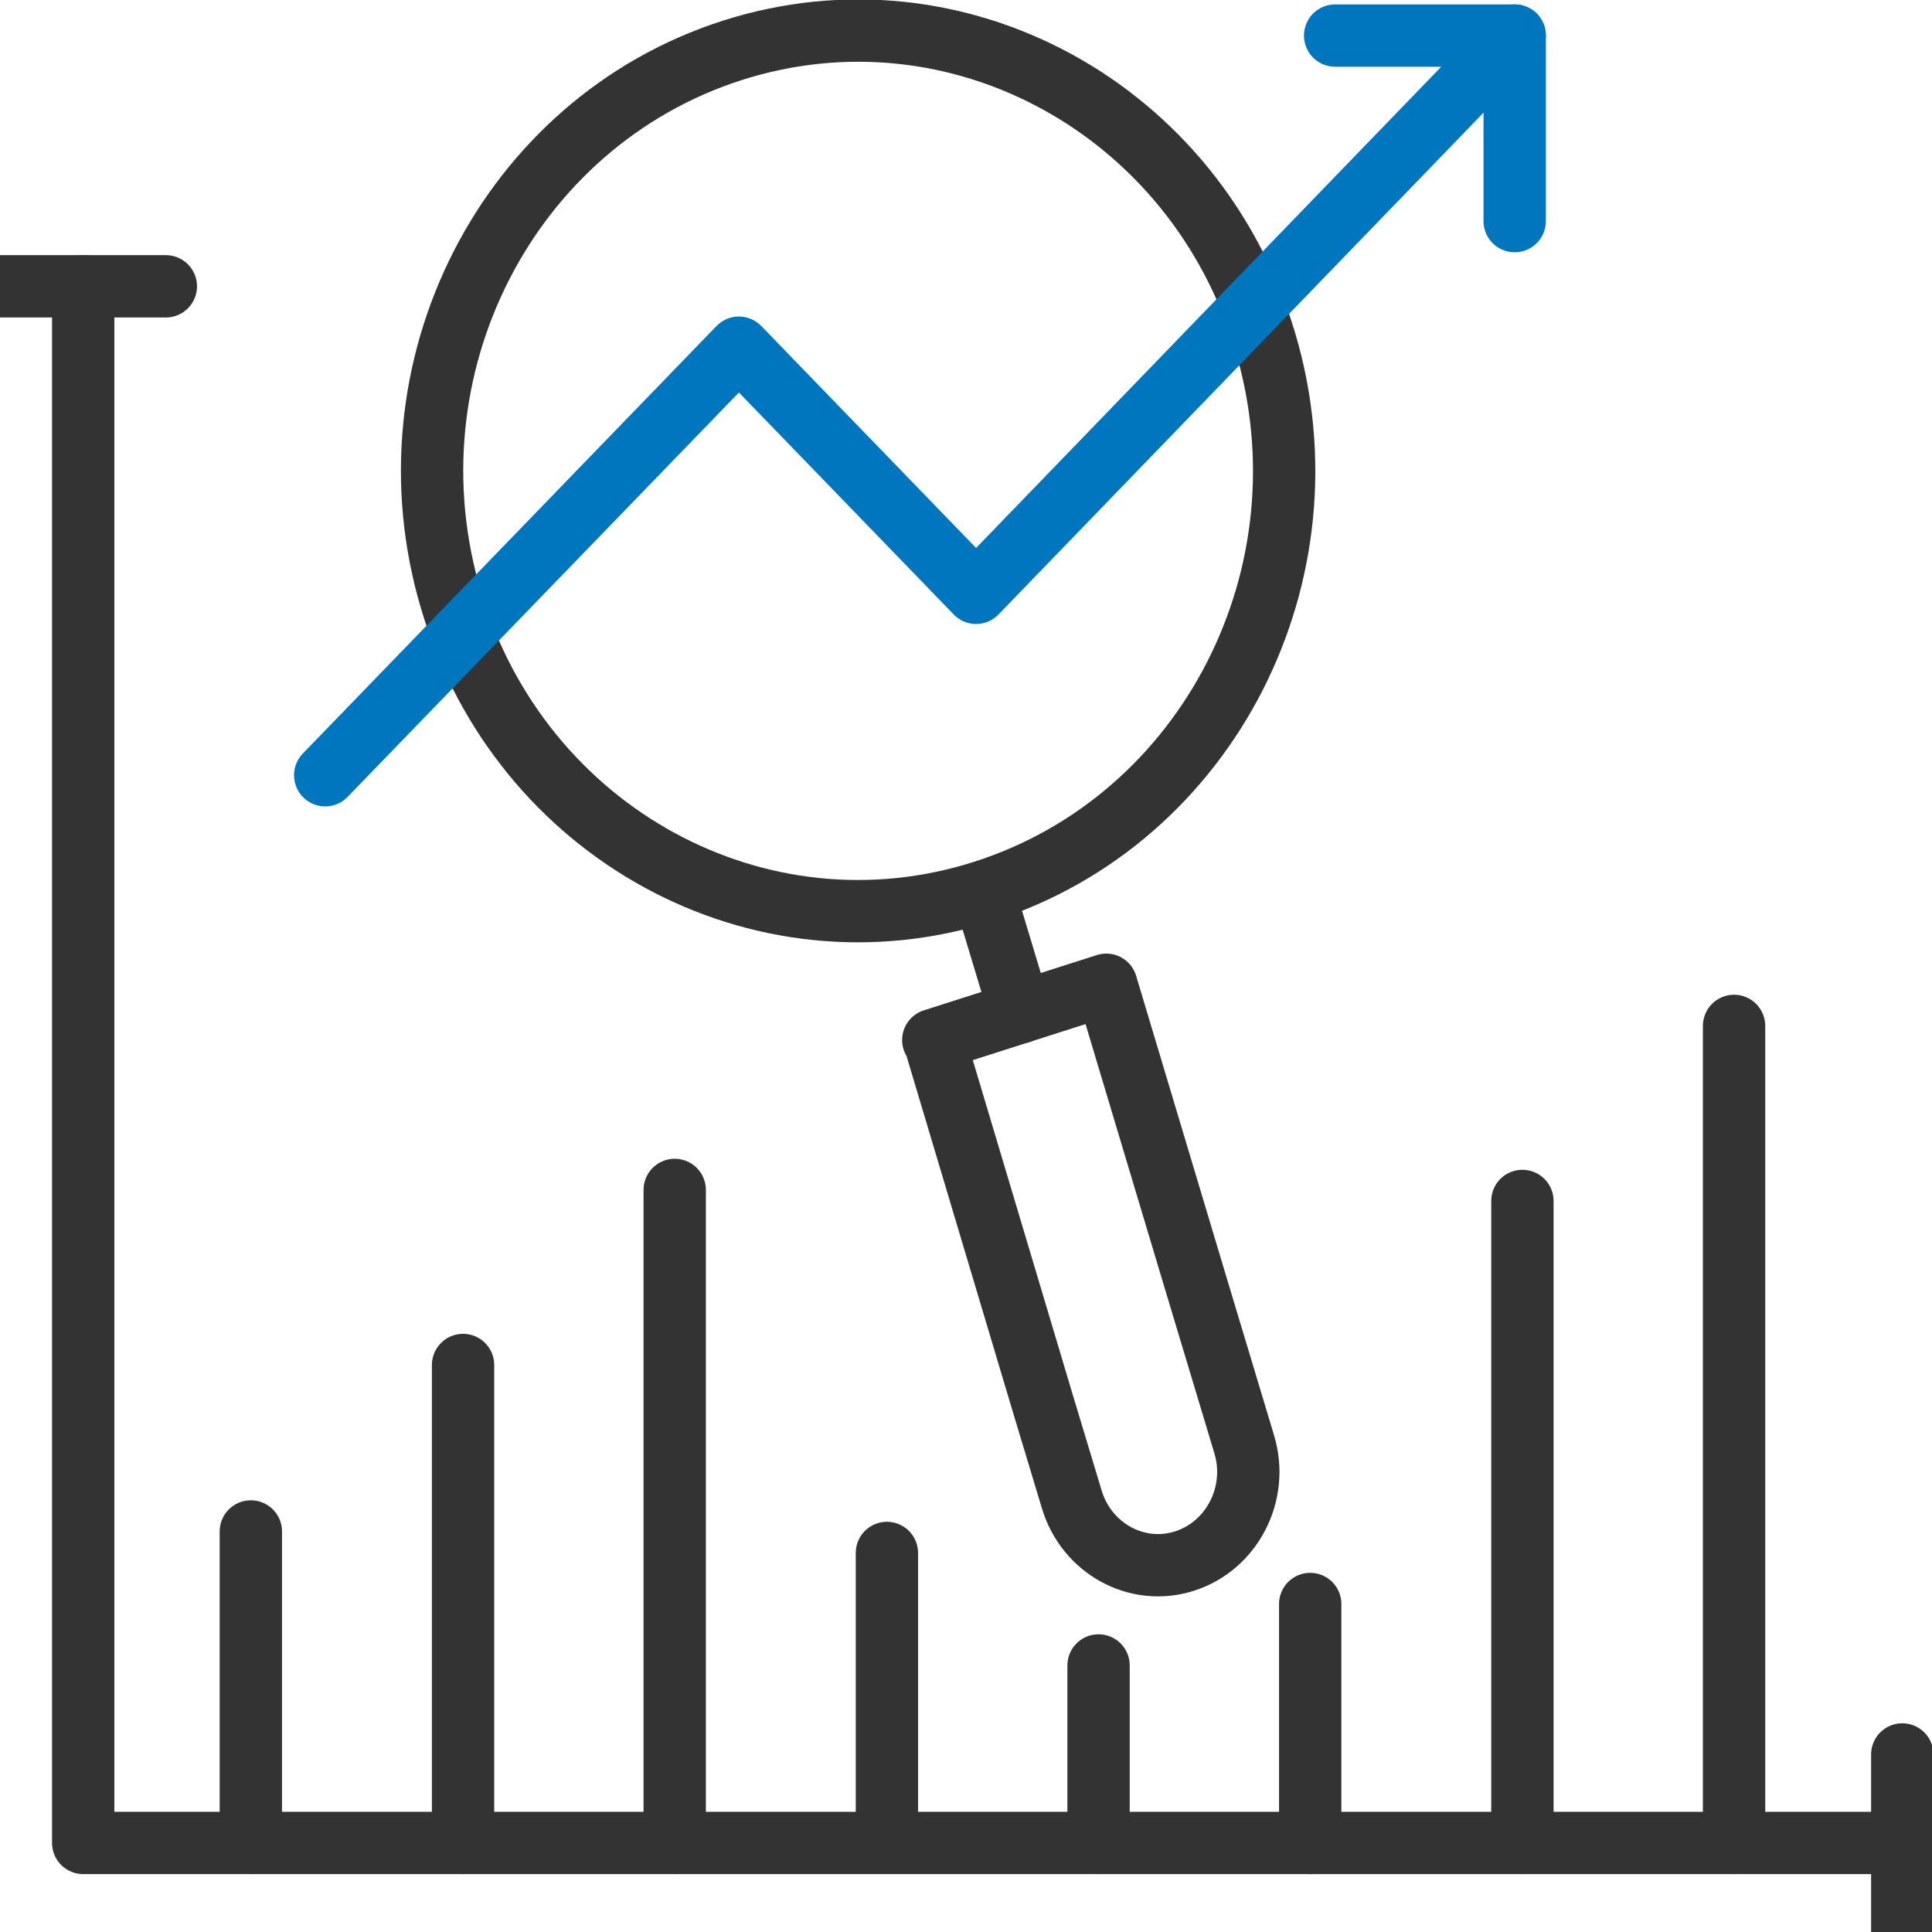 <svg width="31" height="31" viewBox="0 0 31 31" fill="none" xmlns="http://www.w3.org/2000/svg">
<g clip-path="url(#clip0_1459_9387)">
<path d="M7.24 9.64C6.124 5.914 8.146 1.962 11.751 0.808C15.357 -0.345 19.182 1.745 20.298 5.471C21.414 9.197 19.392 13.149 15.786 14.303C12.181 15.456 8.356 13.366 7.24 9.64Z" stroke="#333333" stroke-linejoin="round"/>
<path d="M16.368 16.244L15.786 14.312" stroke="#333333" stroke-linecap="round" stroke-linejoin="round"/>
<path d="M14.975 16.688L17.751 15.801L19.163 20.512L19.964 23.174C20.202 23.962 19.773 24.8 19.01 25.047C18.247 25.293 17.436 24.849 17.198 24.061L16.74 22.543L14.994 16.698L14.975 16.688Z" stroke="#333333" stroke-linejoin="round"/>
<path d="M30.523 29.571H1.335V4.594" stroke="#333333" stroke-linecap="round" stroke-linejoin="round"/>
<path d="M27.824 29.571V16.461" stroke="#333333" stroke-linecap="round" stroke-linejoin="round"/>
<path d="M24.428 29.571V19.27" stroke="#333333" stroke-linecap="round" stroke-linejoin="round"/>
<path d="M21.023 29.572V25.737" stroke="#333333" stroke-linecap="round" stroke-linejoin="round"/>
<path d="M17.627 29.571V26.723" stroke="#333333" stroke-linecap="round" stroke-linejoin="round"/>
<path d="M14.231 29.57V24.918" stroke="#333333" stroke-linecap="round" stroke-linejoin="round"/>
<path d="M10.826 29.571V19.093" stroke="#333333" stroke-linecap="round" stroke-linejoin="round"/>
<path d="M7.43 29.571V21.902" stroke="#333333" stroke-linecap="round" stroke-linejoin="round"/>
<path d="M4.025 29.571V24.573" stroke="#333333" stroke-linecap="round" stroke-linejoin="round"/>
<path d="M5.218 12.439L11.856 5.579L13.764 7.55L15.662 9.512L24.304 0.571H21.423" stroke="#0076BE" stroke-linecap="round" stroke-linejoin="round"/>
<path d="M24.304 0.571V3.548" stroke="#0076BE" stroke-linecap="round" stroke-linejoin="round"/>
<path d="M2.661 4.594H0" stroke="#333333" stroke-linecap="round" stroke-linejoin="round"/>
<path d="M30.523 31V28.151" stroke="#333333" stroke-linecap="round" stroke-linejoin="round"/>
</g>
<defs>
<clipPath id="clip0_1459_9387">
<rect width="31" height="31" fill="white"/>
</clipPath>
</defs>
</svg>
